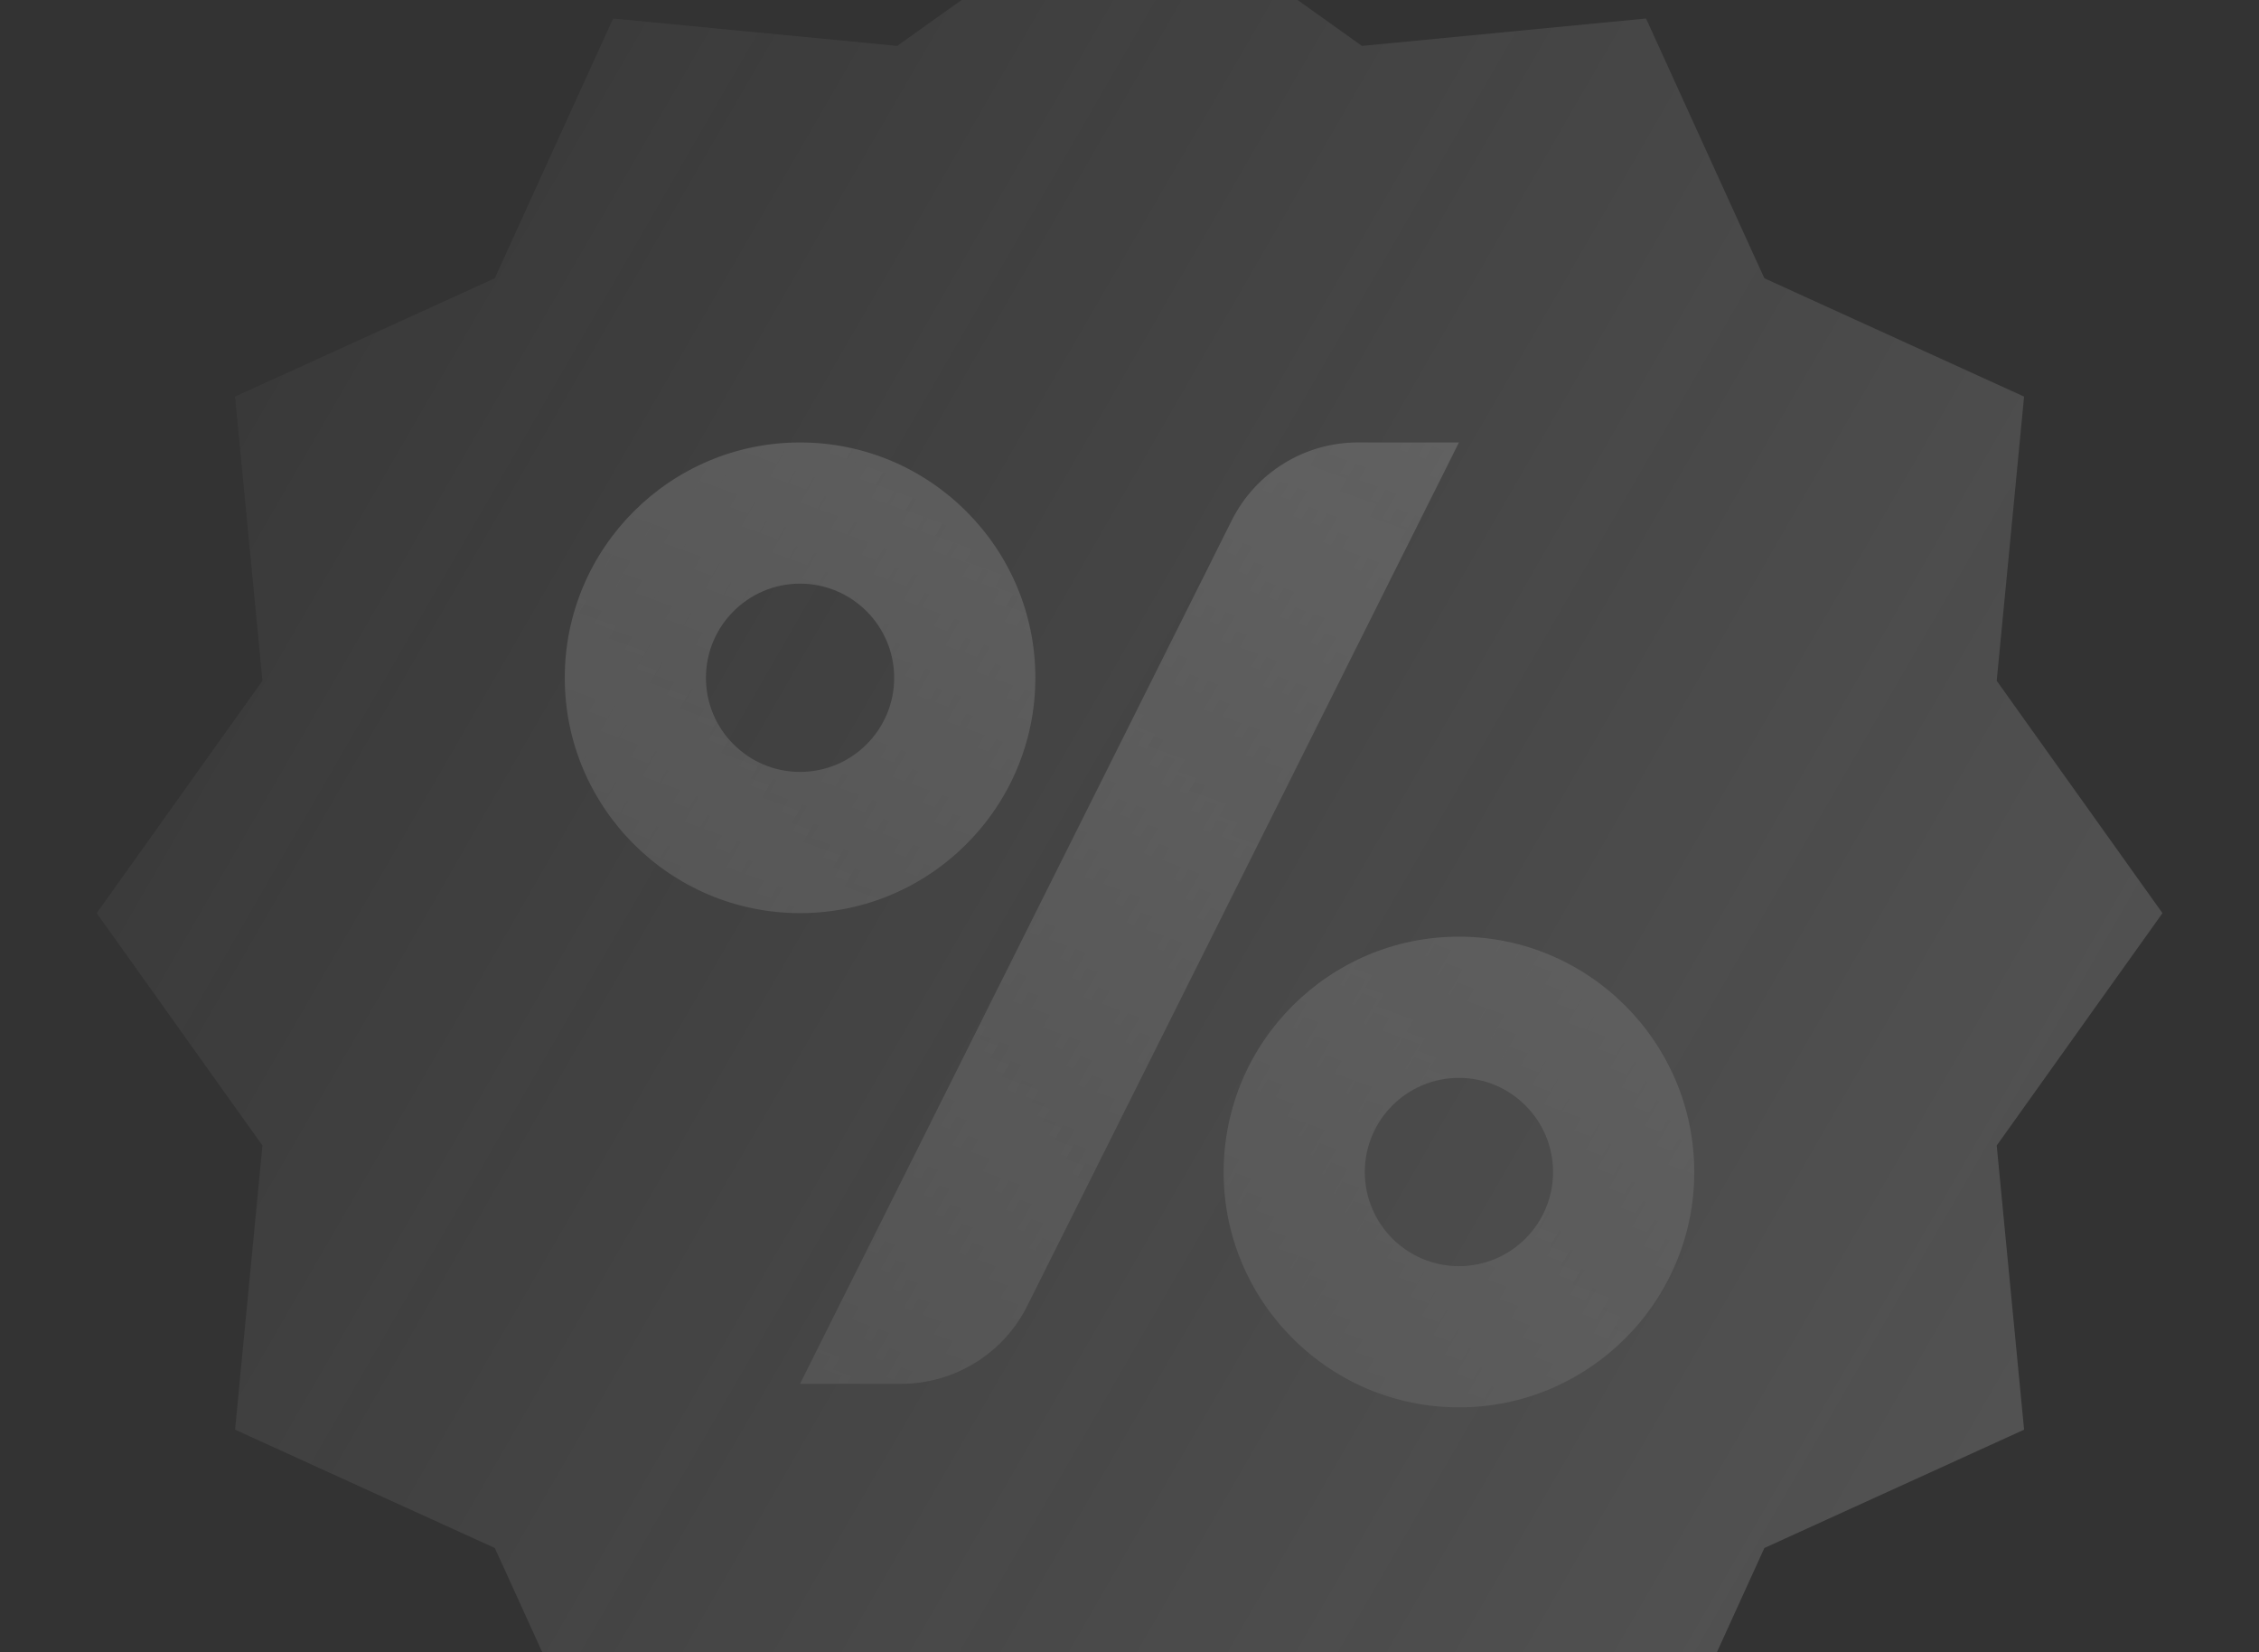 <?xml version="1.0" encoding="UTF-8"?> <svg xmlns="http://www.w3.org/2000/svg" width="480" height="351" viewBox="0 0 480 351" fill="none"><rect x="0" y="0" width="480" height="351" fill="#333333" stroke="none"/><g opacity="0.3"><path d="M310 94L218.29 277.42C213.21 287.58 202.82 294 191.46 294H170L261.71 110.58C266.79 100.42 277.18 94 288.54 94H310ZM170 194C142.43 194 120 171.57 120 144C120 116.43 142.43 94 170 94C197.57 94 220 116.43 220 144C220 171.57 197.57 194 170 194ZM170 124C158.97 124 150 132.97 150 144C150 155.03 158.97 164 170 164C181.03 164 190 155.03 190 144C190 132.97 181.03 124 170 124ZM310 299C282.43 299 260 276.57 260 249C260 221.43 282.43 199 310 199C337.57 199 360 221.43 360 249C360 276.57 337.57 299 310 299ZM310 229C298.97 229 290 237.97 290 249C290 260.03 298.97 269 310 269C321.03 269 330 260.03 330 249C330 237.97 321.03 229 310 229Z" fill="url(#paint0_linear_3588_2284)"></path><path d="M424.267 243.372L459.487 194.002L424.267 144.632L430.087 84.262L374.897 59.122L349.757 3.932L289.387 9.752L240.017 -25.468L190.647 9.752L130.277 3.932L105.137 59.122L49.947 84.262L55.767 144.632L20.547 194.002L55.767 243.372L49.947 303.742L105.137 328.882L130.277 384.072L190.647 378.252L240.017 413.472L289.387 378.252L349.757 384.072L374.897 328.882L430.087 303.742L424.267 243.372Z" fill="url(#paint1_linear_3588_2284)"></path></g><defs><linearGradient id="paint0_linear_3588_2284" x1="110.04" y1="553.57" x2="315.67" y2="-11.41" gradientUnits="userSpaceOnUse"><stop stop-color="#FAFAFA" stop-opacity="0"></stop><stop offset="1" stop-color="#FAFAFA" stop-opacity="0.8"></stop></linearGradient><linearGradient id="paint1_linear_3588_2284" x1="-47.523" y1="27.992" x2="676.657" y2="446.092" gradientUnits="userSpaceOnUse"><stop stop-color="#FAFAFA" stop-opacity="0"></stop><stop offset="1" stop-color="#FAFAFA" stop-opacity="0.8"></stop></linearGradient></defs></svg> 
